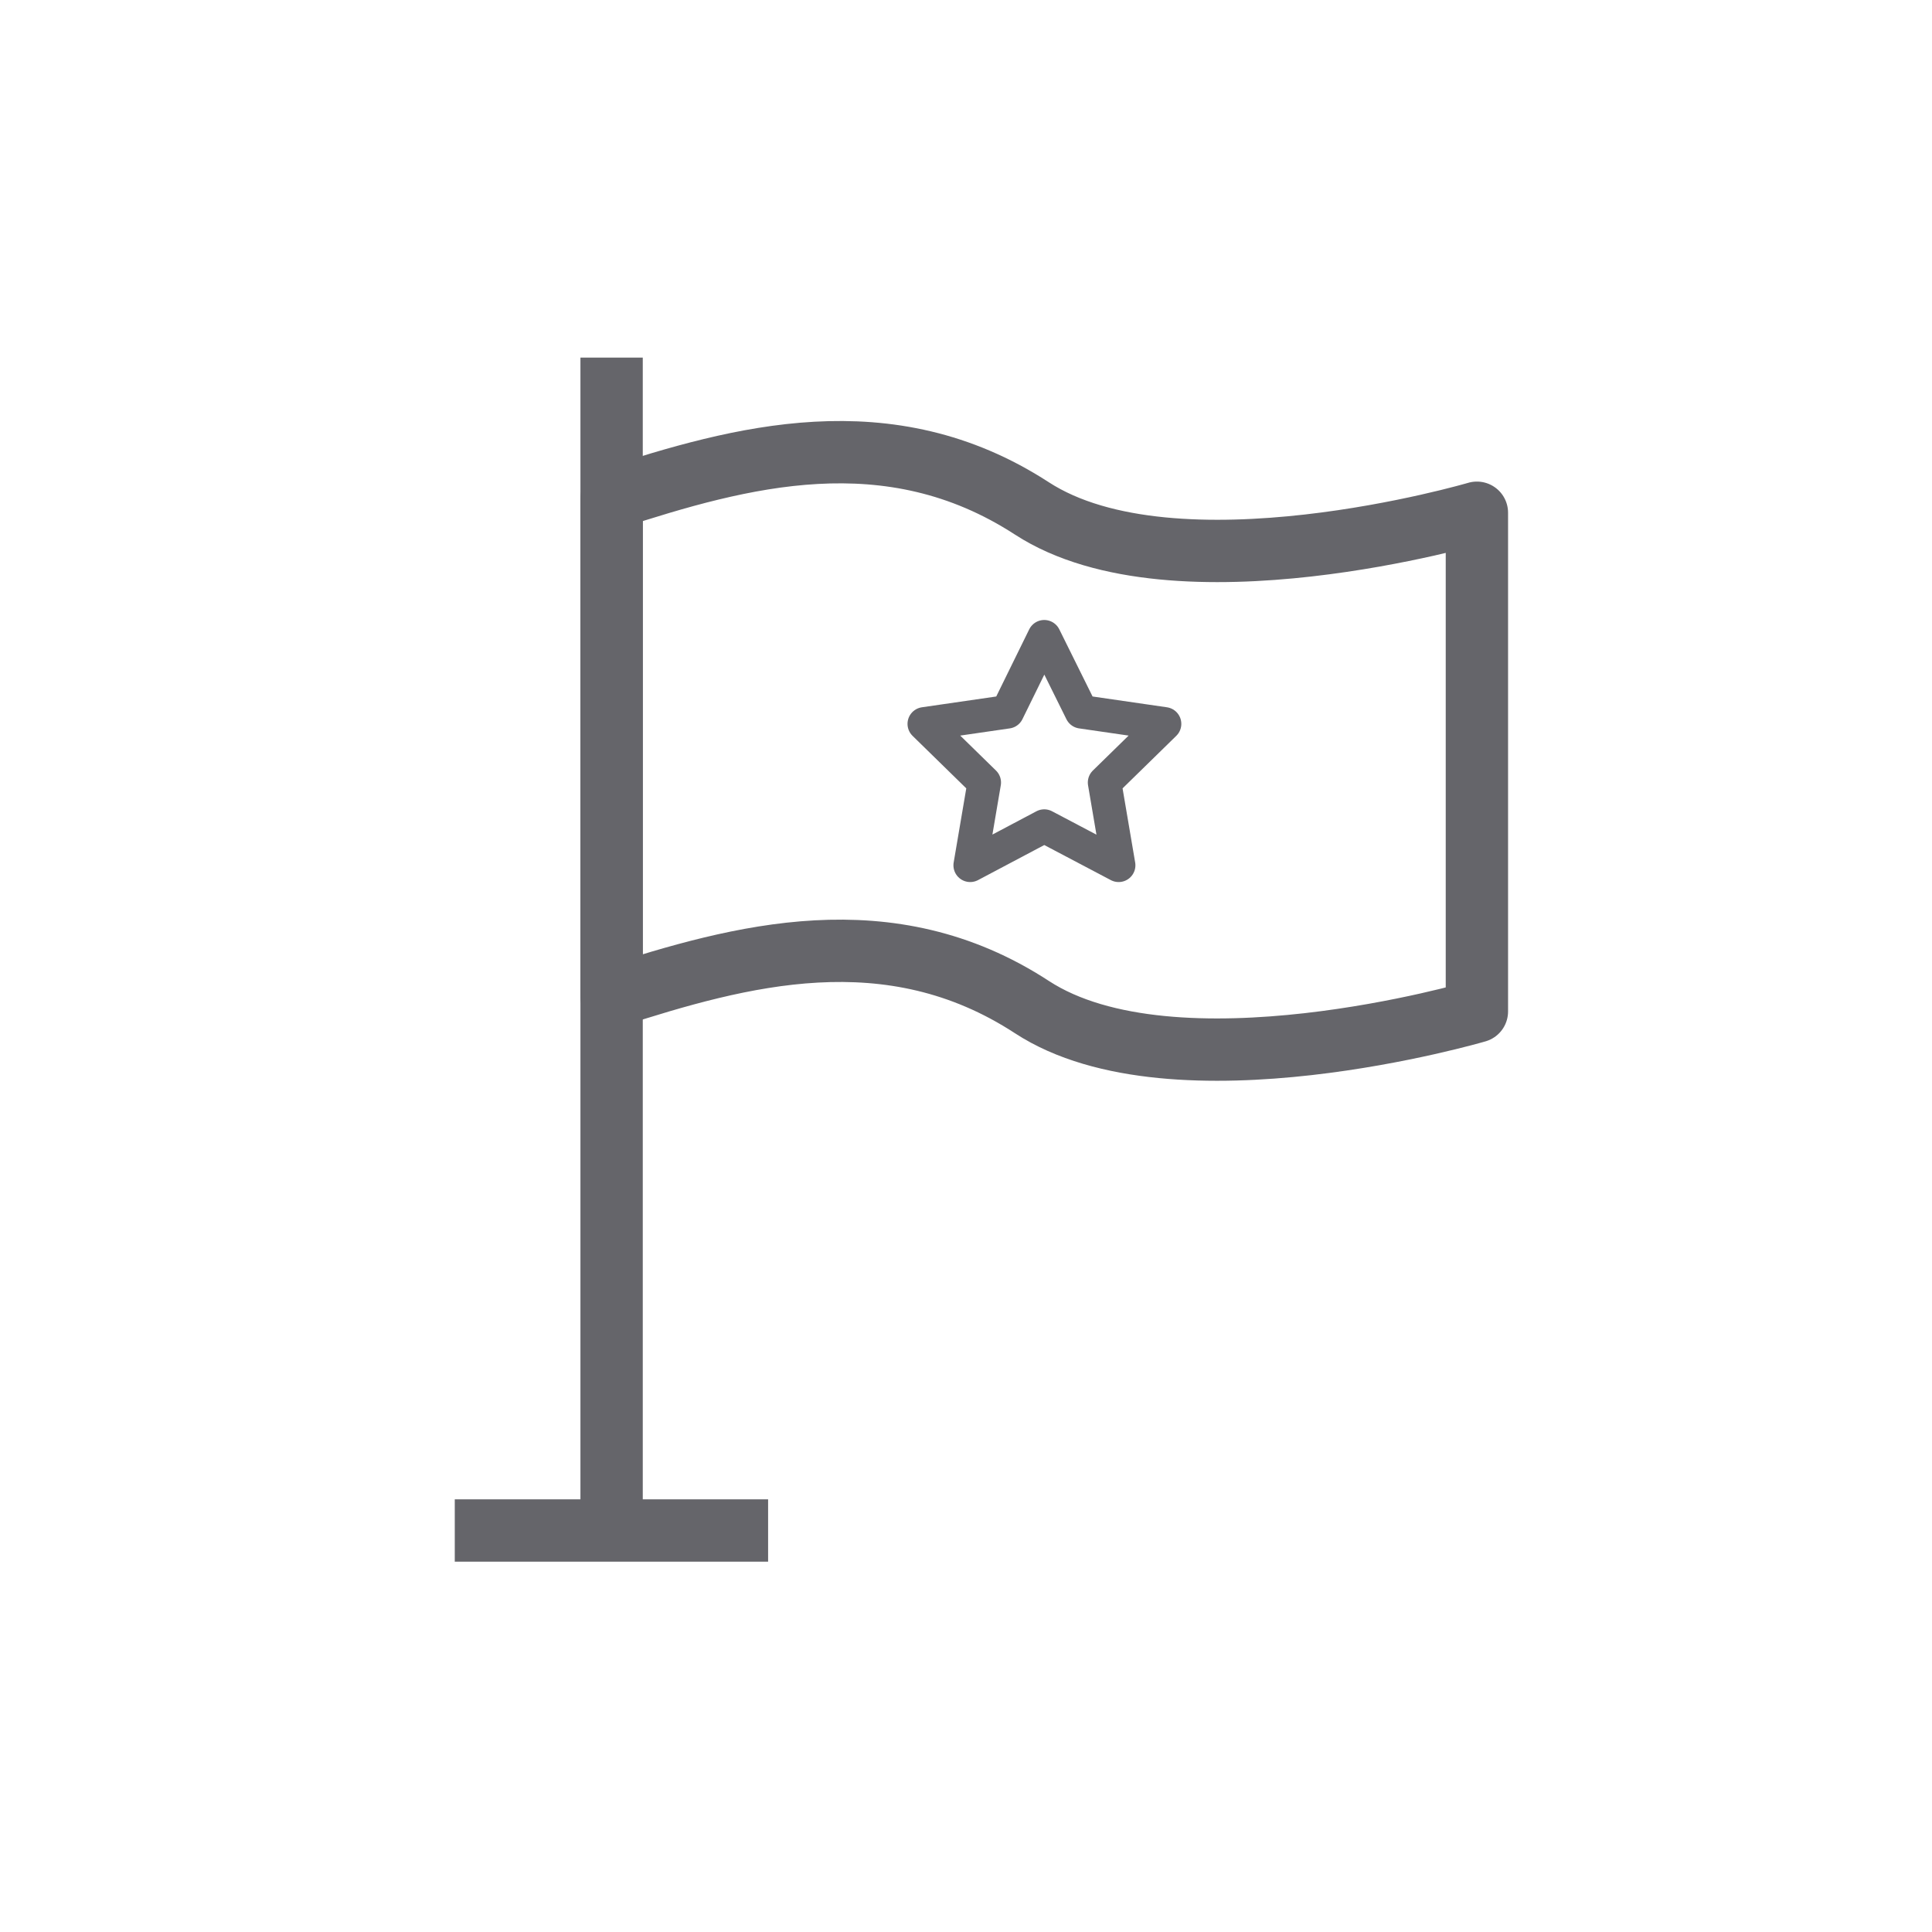 <svg xmlns="http://www.w3.org/2000/svg" viewBox="0 0 57.65 57.65"><title>cfo</title><polygon points="31.16 24.65 28.95 25.82 29.37 23.35 27.58 21.6 30.06 21.24 31.16 19 32.27 21.24 34.75 21.6 32.96 23.35 33.38 25.82 31.16 24.65" fill="none" stroke="#65656a" stroke-linejoin="round"/><path d="M18.25,29.74c3.83-1.23,8.28-2.47,12.54.31s13.28.13,13.28.13V15.3s-9,2.65-13.28-.13-8.71-1.54-12.54-.3Z" fill="none" stroke="#65656a" stroke-linejoin="round" stroke-width="1.86"/><line x1="18.25" y1="10.67" x2="18.25" y2="45.24" fill="none" stroke="#65656a" stroke-linejoin="round" stroke-width="1.86"/><line x1="13.57" y1="45.67" x2="22.92" y2="45.67" fill="none" stroke="#65656a" stroke-linejoin="round" stroke-width="1.86"/></svg>